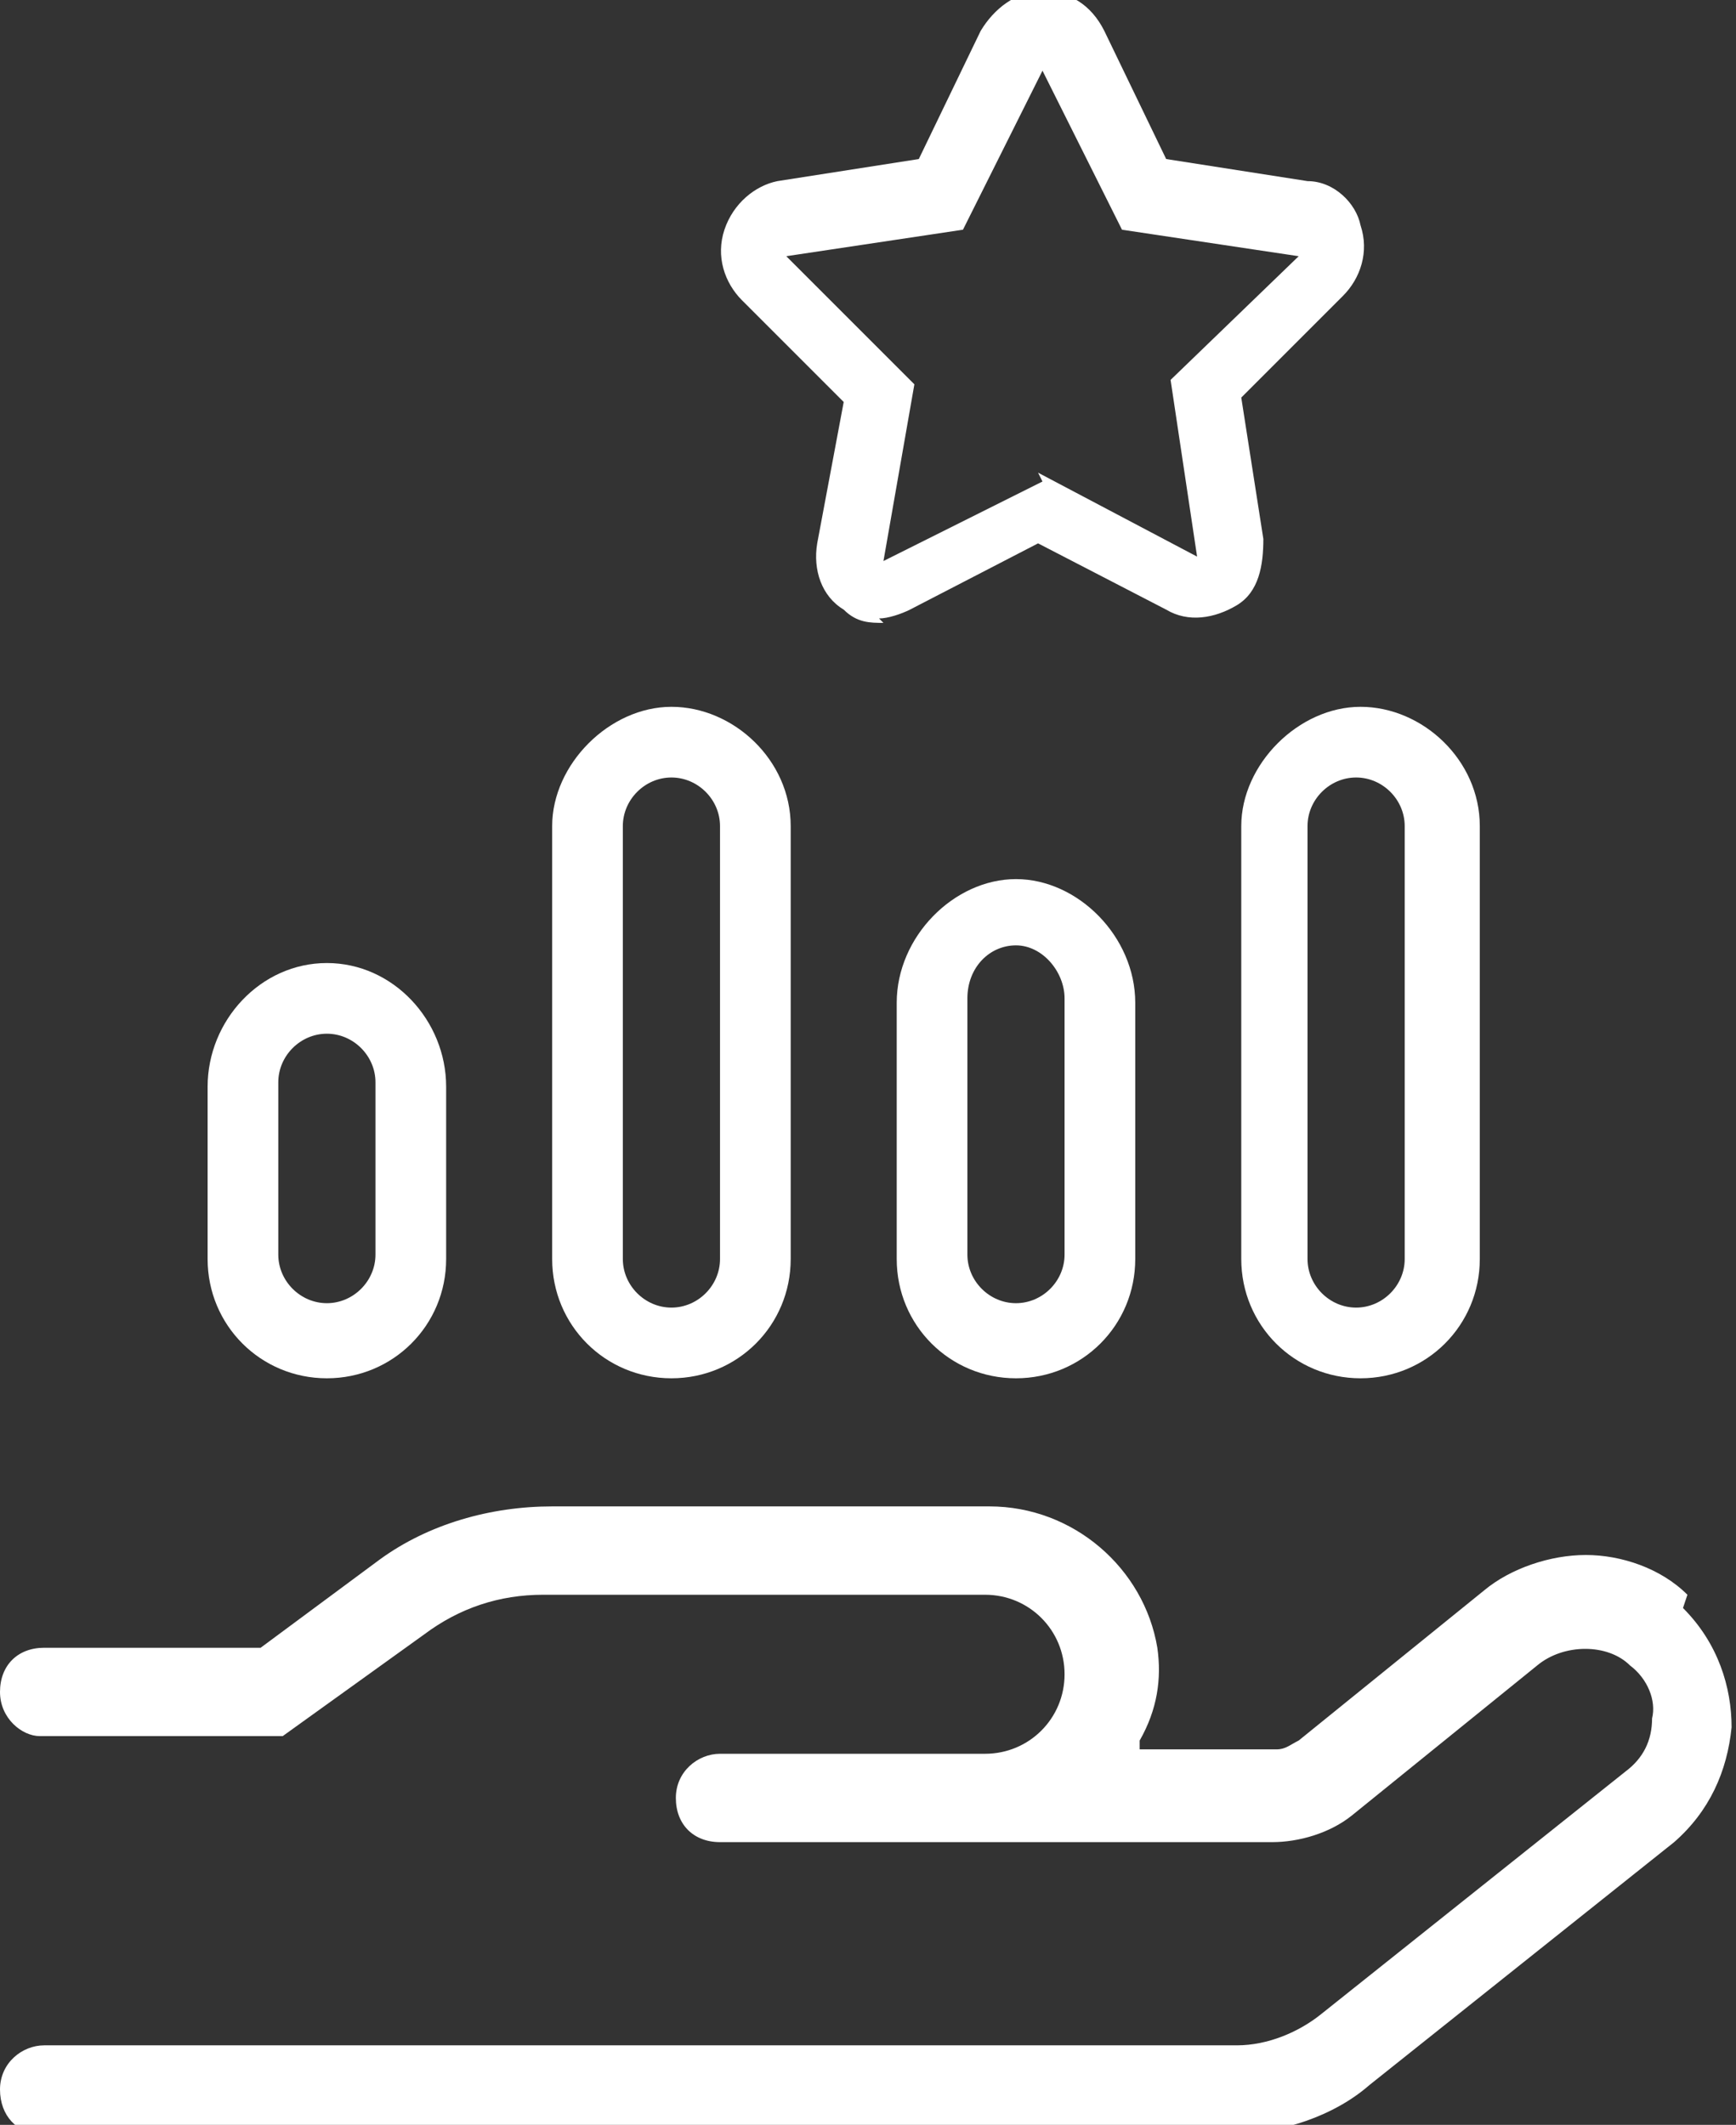 <?xml version="1.0" encoding="UTF-8"?>
<svg xmlns="http://www.w3.org/2000/svg" version="1.1" viewBox="0 0 39.3 48.1">
  <rect x="0" y="0" width="39.3" height="48.1" fill="#333333" stroke="none"/>
  <defs>
    <style>
      .cls-1 {
        fill: #fff;
      }
    </style>
  </defs>
  <!-- Generator: Adobe Illustrator 28.7.1, SVG Export Plug-In . SVG Version: 1.2.0 Build 142)  -->
  <g>
    <g id="Layer_1">
      <g>
        <path class="cls-1" d="M20,14.1c-.3,0-.6,0-.9-.3-.5-.3-.7-.9-.6-1.5l.6-3.2-2.3-2.3c-.4-.4-.6-1-.4-1.6.2-.6.7-1,1.2-1.1l3.2-.5,1.4-2.9c.3-.5.8-.9,1.4-.9h0c.6,0,1.1.3,1.4.9l1.4,2.9,3.2.5c.6,0,1.1.5,1.2,1,.2.6,0,1.2-.4,1.6l-2.3,2.3.5,3.2c0,.6-.1,1.2-.6,1.5-.5.3-1.1.4-1.6.1l-2.9-1.5-2.9,1.5c-.2.1-.5.2-.7.2ZM23.5,10.7l3.6,1.9-.6-4,2.9-2.8-4-.6-1.8-3.6h0l-1.8,3.6-4,.6,2.9,2.9-.7,4,3.6-1.8Z"/>
        <path class="cls-1" d="M7.4,31.2c1.5,0,2.7-1.2,2.7-2.7v-3.9c0-1.5-1.2-2.8-2.7-2.8s-2.7,1.3-2.7,2.8v3.9c0,1.5,1.2,2.7,2.7,2.7ZM6.3,24.5c0-.6.5-1.1,1.1-1.1s1.1.5,1.1,1.1v3.9c0,.6-.5,1.1-1.1,1.1s-1.1-.5-1.1-1.1v-3.9Z"/>
        <path class="cls-1" d="M15.2,31.2c1.5,0,2.7-1.2,2.7-2.7v-9.8c0-1.5-1.3-2.7-2.7-2.7s-2.7,1.3-2.7,2.7v9.8c0,1.5,1.2,2.7,2.7,2.7ZM14.1,18.7c0-.6.5-1.1,1.1-1.1s1.1.5,1.1,1.1v9.8c0,.6-.5,1.1-1.1,1.1s-1.1-.5-1.1-1.1v-9.8Z"/>
        <path class="cls-1" d="M30.8,31.2c1.5,0,2.7-1.2,2.7-2.7v-9.8c0-1.5-1.3-2.7-2.7-2.7s-2.7,1.3-2.7,2.7v9.8c0,1.5,1.2,2.7,2.7,2.7ZM29.6,18.7c0-.6.5-1.1,1.1-1.1s1.1.5,1.1,1.1v9.8c0,.6-.5,1.1-1.1,1.1s-1.1-.5-1.1-1.1v-9.8Z"/>
        <path class="cls-1" d="M23,31.2c1.5,0,2.7-1.2,2.7-2.7v-5.8c0-1.5-1.3-2.8-2.7-2.8s-2.7,1.3-2.7,2.8v5.8c0,1.5,1.2,2.7,2.7,2.7ZM21.9,22.6c0-.7.5-1.2,1.1-1.2s1.1.6,1.1,1.2v5.8c0,.6-.5,1.1-1.1,1.1s-1.1-.5-1.1-1.1v-5.8Z"/>
        <path class="cls-1" d="M38.2,36.1c-.6-.6-1.5-.9-2.3-.9s-1.7.3-2.3.8l-4.2,3.4c-.2.1-.3.2-.5.2h-3.1v-.2c.4-.7.5-1.4.4-2.1-.3-1.8-1.9-3.2-3.8-3.2h-9.9c-1.4,0-2.8.4-3.9,1.2l-2.7,2H1c-.6,0-1,.4-1,1s.5,1,.9,1h5.5c0,0,3.2-2.3,3.2-2.3.8-.6,1.7-.9,2.7-.9h10c1,0,1.8.8,1.8,1.8s-.8,1.8-1.8,1.8h-6c-.5,0-1,.4-1,1s.4,1,1,1h12.5c.6,0,1.3-.2,1.8-.6l4.2-3.4c.6-.5,1.6-.5,2.1,0,.4.3.6.8.5,1.2,0,.5-.2.9-.6,1.2l-6.9,5.5c-.5.4-1.2.7-1.9.7H1c-.5,0-1,.4-1,1s.4,1,.9,1h27c1.1,0,2.3-.4,3.1-1.1l6.9-5.5c.8-.7,1.2-1.6,1.3-2.6h0c0-.9-.3-1.9-1.1-2.7Z"/>
      </g>
    </g>
  </g>
</svg>